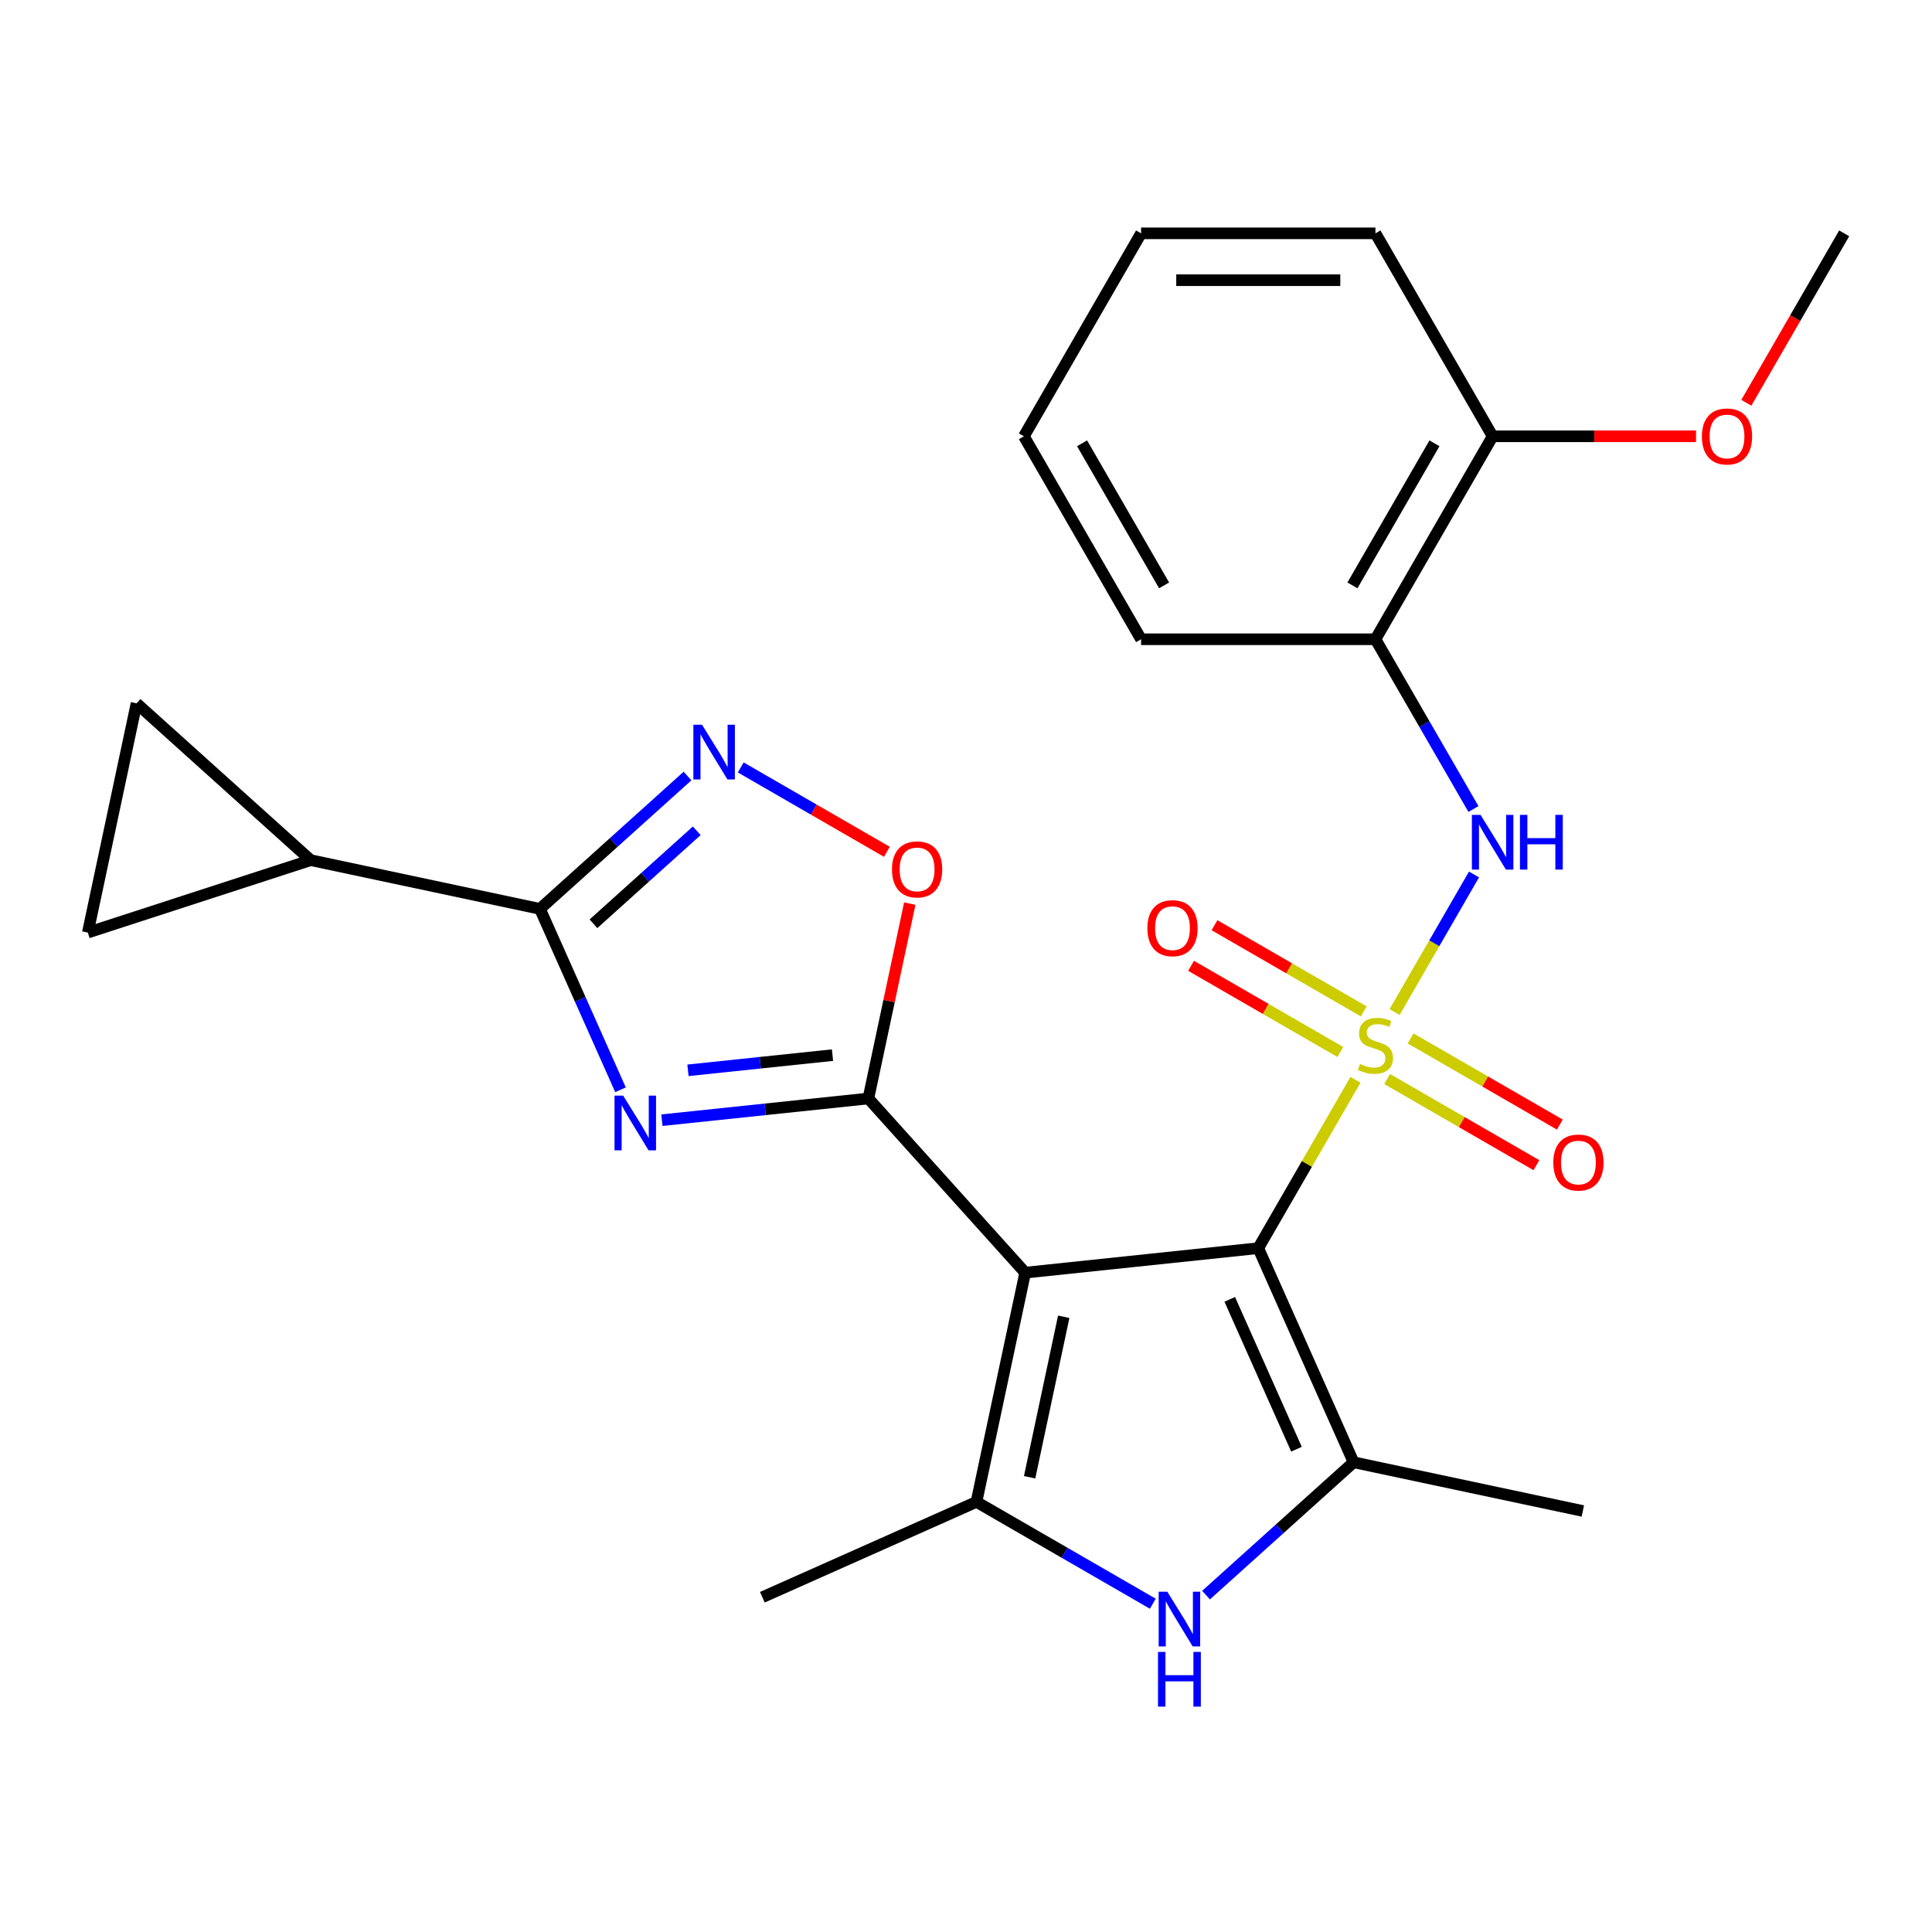 <?xml version='1.0' encoding='iso-8859-1'?>
<svg version='1.1' baseProfile='full'
              xmlns='http://www.w3.org/2000/svg'
                      xmlns:rdkit='http://www.rdkit.org/xml'
                      xmlns:xlink='http://www.w3.org/1999/xlink'
                  xml:space='preserve'
width='1000px' height='1000px' viewBox='0 0 1000 1000'>
<!-- END OF HEADER -->
<rect style='opacity:1.0;fill:#FFFFFF;stroke:none' width='1000' height='1000' x='0' y='0'> </rect>
<path class='bond-0' d='M 701.589,558.904 L 676.433,602.475' style='fill:none;fill-rule:evenodd;stroke:#CCCC00;stroke-width:6px;stroke-linecap:butt;stroke-linejoin:miter;stroke-opacity:1' />
<path class='bond-0' d='M 676.433,602.475 L 651.277,646.047' style='fill:none;fill-rule:evenodd;stroke:#000000;stroke-width:6px;stroke-linecap:butt;stroke-linejoin:miter;stroke-opacity:1' />
<path class='bond-9' d='M 721.834,523.839 L 742.389,488.236' style='fill:none;fill-rule:evenodd;stroke:#CCCC00;stroke-width:6px;stroke-linecap:butt;stroke-linejoin:miter;stroke-opacity:1' />
<path class='bond-9' d='M 742.389,488.236 L 762.944,452.634' style='fill:none;fill-rule:evenodd;stroke:#0000FF;stroke-width:6px;stroke-linecap:butt;stroke-linejoin:miter;stroke-opacity:1' />
<path class='bond-13' d='M 705.884,523.493 L 667.254,501.19' style='fill:none;fill-rule:evenodd;stroke:#CCCC00;stroke-width:6px;stroke-linecap:butt;stroke-linejoin:miter;stroke-opacity:1' />
<path class='bond-13' d='M 667.254,501.19 L 628.624,478.887' style='fill:none;fill-rule:evenodd;stroke:#FF0000;stroke-width:6px;stroke-linecap:butt;stroke-linejoin:miter;stroke-opacity:1' />
<path class='bond-13' d='M 693.753,544.504 L 655.123,522.201' style='fill:none;fill-rule:evenodd;stroke:#CCCC00;stroke-width:6px;stroke-linecap:butt;stroke-linejoin:miter;stroke-opacity:1' />
<path class='bond-13' d='M 655.123,522.201 L 616.493,499.898' style='fill:none;fill-rule:evenodd;stroke:#FF0000;stroke-width:6px;stroke-linecap:butt;stroke-linejoin:miter;stroke-opacity:1' />
<path class='bond-14' d='M 717.978,558.49 L 756.608,580.793' style='fill:none;fill-rule:evenodd;stroke:#CCCC00;stroke-width:6px;stroke-linecap:butt;stroke-linejoin:miter;stroke-opacity:1' />
<path class='bond-14' d='M 756.608,580.793 L 795.238,603.096' style='fill:none;fill-rule:evenodd;stroke:#FF0000;stroke-width:6px;stroke-linecap:butt;stroke-linejoin:miter;stroke-opacity:1' />
<path class='bond-14' d='M 730.109,537.479 L 768.739,559.782' style='fill:none;fill-rule:evenodd;stroke:#CCCC00;stroke-width:6px;stroke-linecap:butt;stroke-linejoin:miter;stroke-opacity:1' />
<path class='bond-14' d='M 768.739,559.782 L 807.368,582.085' style='fill:none;fill-rule:evenodd;stroke:#FF0000;stroke-width:6px;stroke-linecap:butt;stroke-linejoin:miter;stroke-opacity:1' />
<path class='bond-1' d='M 651.277,646.047 L 530.634,658.727' style='fill:none;fill-rule:evenodd;stroke:#000000;stroke-width:6px;stroke-linecap:butt;stroke-linejoin:miter;stroke-opacity:1' />
<path class='bond-4' d='M 651.277,646.047 L 700.617,756.866' style='fill:none;fill-rule:evenodd;stroke:#000000;stroke-width:6px;stroke-linecap:butt;stroke-linejoin:miter;stroke-opacity:1' />
<path class='bond-4' d='M 636.514,672.538 L 671.052,750.111' style='fill:none;fill-rule:evenodd;stroke:#000000;stroke-width:6px;stroke-linecap:butt;stroke-linejoin:miter;stroke-opacity:1' />
<path class='bond-2' d='M 530.634,658.727 L 449.464,568.578' style='fill:none;fill-rule:evenodd;stroke:#000000;stroke-width:6px;stroke-linecap:butt;stroke-linejoin:miter;stroke-opacity:1' />
<path class='bond-5' d='M 530.634,658.727 L 505.413,777.383' style='fill:none;fill-rule:evenodd;stroke:#000000;stroke-width:6px;stroke-linecap:butt;stroke-linejoin:miter;stroke-opacity:1' />
<path class='bond-5' d='M 550.583,681.569 L 532.928,764.629' style='fill:none;fill-rule:evenodd;stroke:#000000;stroke-width:6px;stroke-linecap:butt;stroke-linejoin:miter;stroke-opacity:1' />
<path class='bond-3' d='M 449.464,568.578 L 396.029,574.194' style='fill:none;fill-rule:evenodd;stroke:#000000;stroke-width:6px;stroke-linecap:butt;stroke-linejoin:miter;stroke-opacity:1' />
<path class='bond-3' d='M 396.029,574.194 L 342.594,579.81' style='fill:none;fill-rule:evenodd;stroke:#0000FF;stroke-width:6px;stroke-linecap:butt;stroke-linejoin:miter;stroke-opacity:1' />
<path class='bond-3' d='M 430.897,546.134 L 393.493,550.065' style='fill:none;fill-rule:evenodd;stroke:#000000;stroke-width:6px;stroke-linecap:butt;stroke-linejoin:miter;stroke-opacity:1' />
<path class='bond-3' d='M 393.493,550.065 L 356.088,553.997' style='fill:none;fill-rule:evenodd;stroke:#0000FF;stroke-width:6px;stroke-linecap:butt;stroke-linejoin:miter;stroke-opacity:1' />
<path class='bond-10' d='M 449.464,568.578 L 460.184,518.146' style='fill:none;fill-rule:evenodd;stroke:#000000;stroke-width:6px;stroke-linecap:butt;stroke-linejoin:miter;stroke-opacity:1' />
<path class='bond-10' d='M 460.184,518.146 L 470.903,467.714' style='fill:none;fill-rule:evenodd;stroke:#FF0000;stroke-width:6px;stroke-linecap:butt;stroke-linejoin:miter;stroke-opacity:1' />
<path class='bond-6' d='M 321.167,564.065 L 300.324,517.252' style='fill:none;fill-rule:evenodd;stroke:#0000FF;stroke-width:6px;stroke-linecap:butt;stroke-linejoin:miter;stroke-opacity:1' />
<path class='bond-6' d='M 300.324,517.252 L 279.481,470.438' style='fill:none;fill-rule:evenodd;stroke:#000000;stroke-width:6px;stroke-linecap:butt;stroke-linejoin:miter;stroke-opacity:1' />
<path class='bond-7' d='M 700.617,756.866 L 662.429,791.251' style='fill:none;fill-rule:evenodd;stroke:#000000;stroke-width:6px;stroke-linecap:butt;stroke-linejoin:miter;stroke-opacity:1' />
<path class='bond-7' d='M 662.429,791.251 L 624.241,825.636' style='fill:none;fill-rule:evenodd;stroke:#0000FF;stroke-width:6px;stroke-linecap:butt;stroke-linejoin:miter;stroke-opacity:1' />
<path class='bond-18' d='M 700.617,756.866 L 819.274,782.088' style='fill:none;fill-rule:evenodd;stroke:#000000;stroke-width:6px;stroke-linecap:butt;stroke-linejoin:miter;stroke-opacity:1' />
<path class='bond-19' d='M 505.413,777.383 L 394.593,826.723' style='fill:none;fill-rule:evenodd;stroke:#000000;stroke-width:6px;stroke-linecap:butt;stroke-linejoin:miter;stroke-opacity:1' />
<path class='bond-26' d='M 505.413,777.383 L 551.054,803.734' style='fill:none;fill-rule:evenodd;stroke:#000000;stroke-width:6px;stroke-linecap:butt;stroke-linejoin:miter;stroke-opacity:1' />
<path class='bond-26' d='M 551.054,803.734 L 596.696,830.085' style='fill:none;fill-rule:evenodd;stroke:#0000FF;stroke-width:6px;stroke-linecap:butt;stroke-linejoin:miter;stroke-opacity:1' />
<path class='bond-11' d='M 279.481,470.438 L 160.825,445.217' style='fill:none;fill-rule:evenodd;stroke:#000000;stroke-width:6px;stroke-linecap:butt;stroke-linejoin:miter;stroke-opacity:1' />
<path class='bond-28' d='M 279.481,470.438 L 317.669,436.053' style='fill:none;fill-rule:evenodd;stroke:#000000;stroke-width:6px;stroke-linecap:butt;stroke-linejoin:miter;stroke-opacity:1' />
<path class='bond-28' d='M 317.669,436.053 L 355.857,401.669' style='fill:none;fill-rule:evenodd;stroke:#0000FF;stroke-width:6px;stroke-linecap:butt;stroke-linejoin:miter;stroke-opacity:1' />
<path class='bond-28' d='M 307.172,478.152 L 333.903,454.083' style='fill:none;fill-rule:evenodd;stroke:#000000;stroke-width:6px;stroke-linecap:butt;stroke-linejoin:miter;stroke-opacity:1' />
<path class='bond-28' d='M 333.903,454.083 L 360.635,430.014' style='fill:none;fill-rule:evenodd;stroke:#0000FF;stroke-width:6px;stroke-linecap:butt;stroke-linejoin:miter;stroke-opacity:1' />
<path class='bond-8' d='M 383.403,397.219 L 421.226,419.057' style='fill:none;fill-rule:evenodd;stroke:#0000FF;stroke-width:6px;stroke-linecap:butt;stroke-linejoin:miter;stroke-opacity:1' />
<path class='bond-8' d='M 421.226,419.057 L 459.05,440.894' style='fill:none;fill-rule:evenodd;stroke:#FF0000;stroke-width:6px;stroke-linecap:butt;stroke-linejoin:miter;stroke-opacity:1' />
<path class='bond-12' d='M 762.658,418.743 L 737.295,374.812' style='fill:none;fill-rule:evenodd;stroke:#0000FF;stroke-width:6px;stroke-linecap:butt;stroke-linejoin:miter;stroke-opacity:1' />
<path class='bond-12' d='M 737.295,374.812 L 711.931,330.881' style='fill:none;fill-rule:evenodd;stroke:#000000;stroke-width:6px;stroke-linecap:butt;stroke-linejoin:miter;stroke-opacity:1' />
<path class='bond-15' d='M 160.825,445.217 L 45.455,482.703' style='fill:none;fill-rule:evenodd;stroke:#000000;stroke-width:6px;stroke-linecap:butt;stroke-linejoin:miter;stroke-opacity:1' />
<path class='bond-16' d='M 160.825,445.217 L 70.676,364.046' style='fill:none;fill-rule:evenodd;stroke:#000000;stroke-width:6px;stroke-linecap:butt;stroke-linejoin:miter;stroke-opacity:1' />
<path class='bond-17' d='M 711.931,330.881 L 772.584,225.826' style='fill:none;fill-rule:evenodd;stroke:#000000;stroke-width:6px;stroke-linecap:butt;stroke-linejoin:miter;stroke-opacity:1' />
<path class='bond-17' d='M 700.018,302.992 L 742.475,229.453' style='fill:none;fill-rule:evenodd;stroke:#000000;stroke-width:6px;stroke-linecap:butt;stroke-linejoin:miter;stroke-opacity:1' />
<path class='bond-21' d='M 711.931,330.881 L 590.624,330.881' style='fill:none;fill-rule:evenodd;stroke:#000000;stroke-width:6px;stroke-linecap:butt;stroke-linejoin:miter;stroke-opacity:1' />
<path class='bond-29' d='M 45.455,482.703 L 70.676,364.046' style='fill:none;fill-rule:evenodd;stroke:#000000;stroke-width:6px;stroke-linecap:butt;stroke-linejoin:miter;stroke-opacity:1' />
<path class='bond-20' d='M 772.584,225.826 L 825.222,225.826' style='fill:none;fill-rule:evenodd;stroke:#000000;stroke-width:6px;stroke-linecap:butt;stroke-linejoin:miter;stroke-opacity:1' />
<path class='bond-20' d='M 825.222,225.826 L 877.859,225.826' style='fill:none;fill-rule:evenodd;stroke:#FF0000;stroke-width:6px;stroke-linecap:butt;stroke-linejoin:miter;stroke-opacity:1' />
<path class='bond-22' d='M 772.584,225.826 L 711.931,120.771' style='fill:none;fill-rule:evenodd;stroke:#000000;stroke-width:6px;stroke-linecap:butt;stroke-linejoin:miter;stroke-opacity:1' />
<path class='bond-23' d='M 903.91,208.473 L 929.228,164.622' style='fill:none;fill-rule:evenodd;stroke:#FF0000;stroke-width:6px;stroke-linecap:butt;stroke-linejoin:miter;stroke-opacity:1' />
<path class='bond-23' d='M 929.228,164.622 L 954.545,120.771' style='fill:none;fill-rule:evenodd;stroke:#000000;stroke-width:6px;stroke-linecap:butt;stroke-linejoin:miter;stroke-opacity:1' />
<path class='bond-24' d='M 590.624,330.881 L 529.97,225.826' style='fill:none;fill-rule:evenodd;stroke:#000000;stroke-width:6px;stroke-linecap:butt;stroke-linejoin:miter;stroke-opacity:1' />
<path class='bond-24' d='M 602.537,302.992 L 560.079,229.453' style='fill:none;fill-rule:evenodd;stroke:#000000;stroke-width:6px;stroke-linecap:butt;stroke-linejoin:miter;stroke-opacity:1' />
<path class='bond-27' d='M 711.931,120.771 L 590.624,120.771' style='fill:none;fill-rule:evenodd;stroke:#000000;stroke-width:6px;stroke-linecap:butt;stroke-linejoin:miter;stroke-opacity:1' />
<path class='bond-27' d='M 693.735,145.032 L 608.82,145.032' style='fill:none;fill-rule:evenodd;stroke:#000000;stroke-width:6px;stroke-linecap:butt;stroke-linejoin:miter;stroke-opacity:1' />
<path class='bond-25' d='M 529.97,225.826 L 590.624,120.771' style='fill:none;fill-rule:evenodd;stroke:#000000;stroke-width:6px;stroke-linecap:butt;stroke-linejoin:miter;stroke-opacity:1' />
<path  class='atom-0' d='M 703.931 550.711
Q 704.251 550.831, 705.571 551.391
Q 706.891 551.951, 708.331 552.311
Q 709.811 552.631, 711.251 552.631
Q 713.931 552.631, 715.491 551.351
Q 717.051 550.031, 717.051 547.751
Q 717.051 546.191, 716.251 545.231
Q 715.491 544.271, 714.291 543.751
Q 713.091 543.231, 711.091 542.631
Q 708.571 541.871, 707.051 541.151
Q 705.571 540.431, 704.491 538.911
Q 703.451 537.391, 703.451 534.831
Q 703.451 531.271, 705.851 529.071
Q 708.291 526.871, 713.091 526.871
Q 716.371 526.871, 720.091 528.431
L 719.171 531.511
Q 715.771 530.111, 713.211 530.111
Q 710.451 530.111, 708.931 531.271
Q 707.411 532.391, 707.451 534.351
Q 707.451 535.871, 708.211 536.791
Q 709.011 537.711, 710.131 538.231
Q 711.291 538.751, 713.211 539.351
Q 715.771 540.151, 717.291 540.951
Q 718.811 541.751, 719.891 543.391
Q 721.011 544.991, 721.011 547.751
Q 721.011 551.671, 718.371 553.791
Q 715.771 555.871, 711.411 555.871
Q 708.891 555.871, 706.971 555.311
Q 705.091 554.791, 702.851 553.871
L 703.931 550.711
' fill='#CCCC00'/>
<path  class='atom-4' d='M 322.561 567.098
L 331.841 582.098
Q 332.761 583.578, 334.241 586.258
Q 335.721 588.938, 335.801 589.098
L 335.801 567.098
L 339.561 567.098
L 339.561 595.418
L 335.681 595.418
L 325.721 579.018
Q 324.561 577.098, 323.321 574.898
Q 322.121 572.698, 321.761 572.018
L 321.761 595.418
L 318.081 595.418
L 318.081 567.098
L 322.561 567.098
' fill='#0000FF'/>
<path  class='atom-8' d='M 604.208 823.877
L 613.488 838.877
Q 614.408 840.357, 615.888 843.037
Q 617.368 845.717, 617.448 845.877
L 617.448 823.877
L 621.208 823.877
L 621.208 852.197
L 617.328 852.197
L 607.368 835.797
Q 606.208 833.877, 604.968 831.677
Q 603.768 829.477, 603.408 828.797
L 603.408 852.197
L 599.728 852.197
L 599.728 823.877
L 604.208 823.877
' fill='#0000FF'/>
<path  class='atom-8' d='M 599.388 855.029
L 603.228 855.029
L 603.228 867.069
L 617.708 867.069
L 617.708 855.029
L 621.548 855.029
L 621.548 883.349
L 617.708 883.349
L 617.708 870.269
L 603.228 870.269
L 603.228 883.349
L 599.388 883.349
L 599.388 855.029
' fill='#0000FF'/>
<path  class='atom-9' d='M 363.37 375.108
L 372.65 390.108
Q 373.57 391.588, 375.05 394.268
Q 376.53 396.948, 376.61 397.108
L 376.61 375.108
L 380.37 375.108
L 380.37 403.428
L 376.49 403.428
L 366.53 387.028
Q 365.37 385.108, 364.13 382.908
Q 362.93 380.708, 362.57 380.028
L 362.57 403.428
L 358.89 403.428
L 358.89 375.108
L 363.37 375.108
' fill='#0000FF'/>
<path  class='atom-10' d='M 766.324 421.776
L 775.604 436.776
Q 776.524 438.256, 778.004 440.936
Q 779.484 443.616, 779.564 443.776
L 779.564 421.776
L 783.324 421.776
L 783.324 450.096
L 779.444 450.096
L 769.484 433.696
Q 768.324 431.776, 767.084 429.576
Q 765.884 427.376, 765.524 426.696
L 765.524 450.096
L 761.844 450.096
L 761.844 421.776
L 766.324 421.776
' fill='#0000FF'/>
<path  class='atom-10' d='M 786.724 421.776
L 790.564 421.776
L 790.564 433.816
L 805.044 433.816
L 805.044 421.776
L 808.884 421.776
L 808.884 450.096
L 805.044 450.096
L 805.044 437.016
L 790.564 437.016
L 790.564 450.096
L 786.724 450.096
L 786.724 421.776
' fill='#0000FF'/>
<path  class='atom-11' d='M 461.685 450.001
Q 461.685 443.201, 465.045 439.401
Q 468.405 435.601, 474.685 435.601
Q 480.965 435.601, 484.325 439.401
Q 487.685 443.201, 487.685 450.001
Q 487.685 456.881, 484.285 460.801
Q 480.885 464.681, 474.685 464.681
Q 468.445 464.681, 465.045 460.801
Q 461.685 456.921, 461.685 450.001
M 474.685 461.481
Q 479.005 461.481, 481.325 458.601
Q 483.685 455.681, 483.685 450.001
Q 483.685 444.441, 481.325 441.641
Q 479.005 438.801, 474.685 438.801
Q 470.365 438.801, 468.005 441.601
Q 465.685 444.401, 465.685 450.001
Q 465.685 455.721, 468.005 458.601
Q 470.365 461.481, 474.685 461.481
' fill='#FF0000'/>
<path  class='atom-14' d='M 593.876 480.418
Q 593.876 473.618, 597.236 469.818
Q 600.596 466.018, 606.876 466.018
Q 613.156 466.018, 616.516 469.818
Q 619.876 473.618, 619.876 480.418
Q 619.876 487.298, 616.476 491.218
Q 613.076 495.098, 606.876 495.098
Q 600.636 495.098, 597.236 491.218
Q 593.876 487.338, 593.876 480.418
M 606.876 491.898
Q 611.196 491.898, 613.516 489.018
Q 615.876 486.098, 615.876 480.418
Q 615.876 474.858, 613.516 472.058
Q 611.196 469.218, 606.876 469.218
Q 602.556 469.218, 600.196 472.018
Q 597.876 474.818, 597.876 480.418
Q 597.876 486.138, 600.196 489.018
Q 602.556 491.898, 606.876 491.898
' fill='#FF0000'/>
<path  class='atom-15' d='M 803.986 601.725
Q 803.986 594.925, 807.346 591.125
Q 810.706 587.325, 816.986 587.325
Q 823.266 587.325, 826.626 591.125
Q 829.986 594.925, 829.986 601.725
Q 829.986 608.605, 826.586 612.525
Q 823.186 616.405, 816.986 616.405
Q 810.746 616.405, 807.346 612.525
Q 803.986 608.645, 803.986 601.725
M 816.986 613.205
Q 821.306 613.205, 823.626 610.325
Q 825.986 607.405, 825.986 601.725
Q 825.986 596.165, 823.626 593.365
Q 821.306 590.525, 816.986 590.525
Q 812.666 590.525, 810.306 593.325
Q 807.986 596.125, 807.986 601.725
Q 807.986 607.445, 810.306 610.325
Q 812.666 613.205, 816.986 613.205
' fill='#FF0000'/>
<path  class='atom-21' d='M 880.892 225.906
Q 880.892 219.106, 884.252 215.306
Q 887.612 211.506, 893.892 211.506
Q 900.172 211.506, 903.532 215.306
Q 906.892 219.106, 906.892 225.906
Q 906.892 232.786, 903.492 236.706
Q 900.092 240.586, 893.892 240.586
Q 887.652 240.586, 884.252 236.706
Q 880.892 232.826, 880.892 225.906
M 893.892 237.386
Q 898.212 237.386, 900.532 234.506
Q 902.892 231.586, 902.892 225.906
Q 902.892 220.346, 900.532 217.546
Q 898.212 214.706, 893.892 214.706
Q 889.572 214.706, 887.212 217.506
Q 884.892 220.306, 884.892 225.906
Q 884.892 231.626, 887.212 234.506
Q 889.572 237.386, 893.892 237.386
' fill='#FF0000'/>
</svg>

